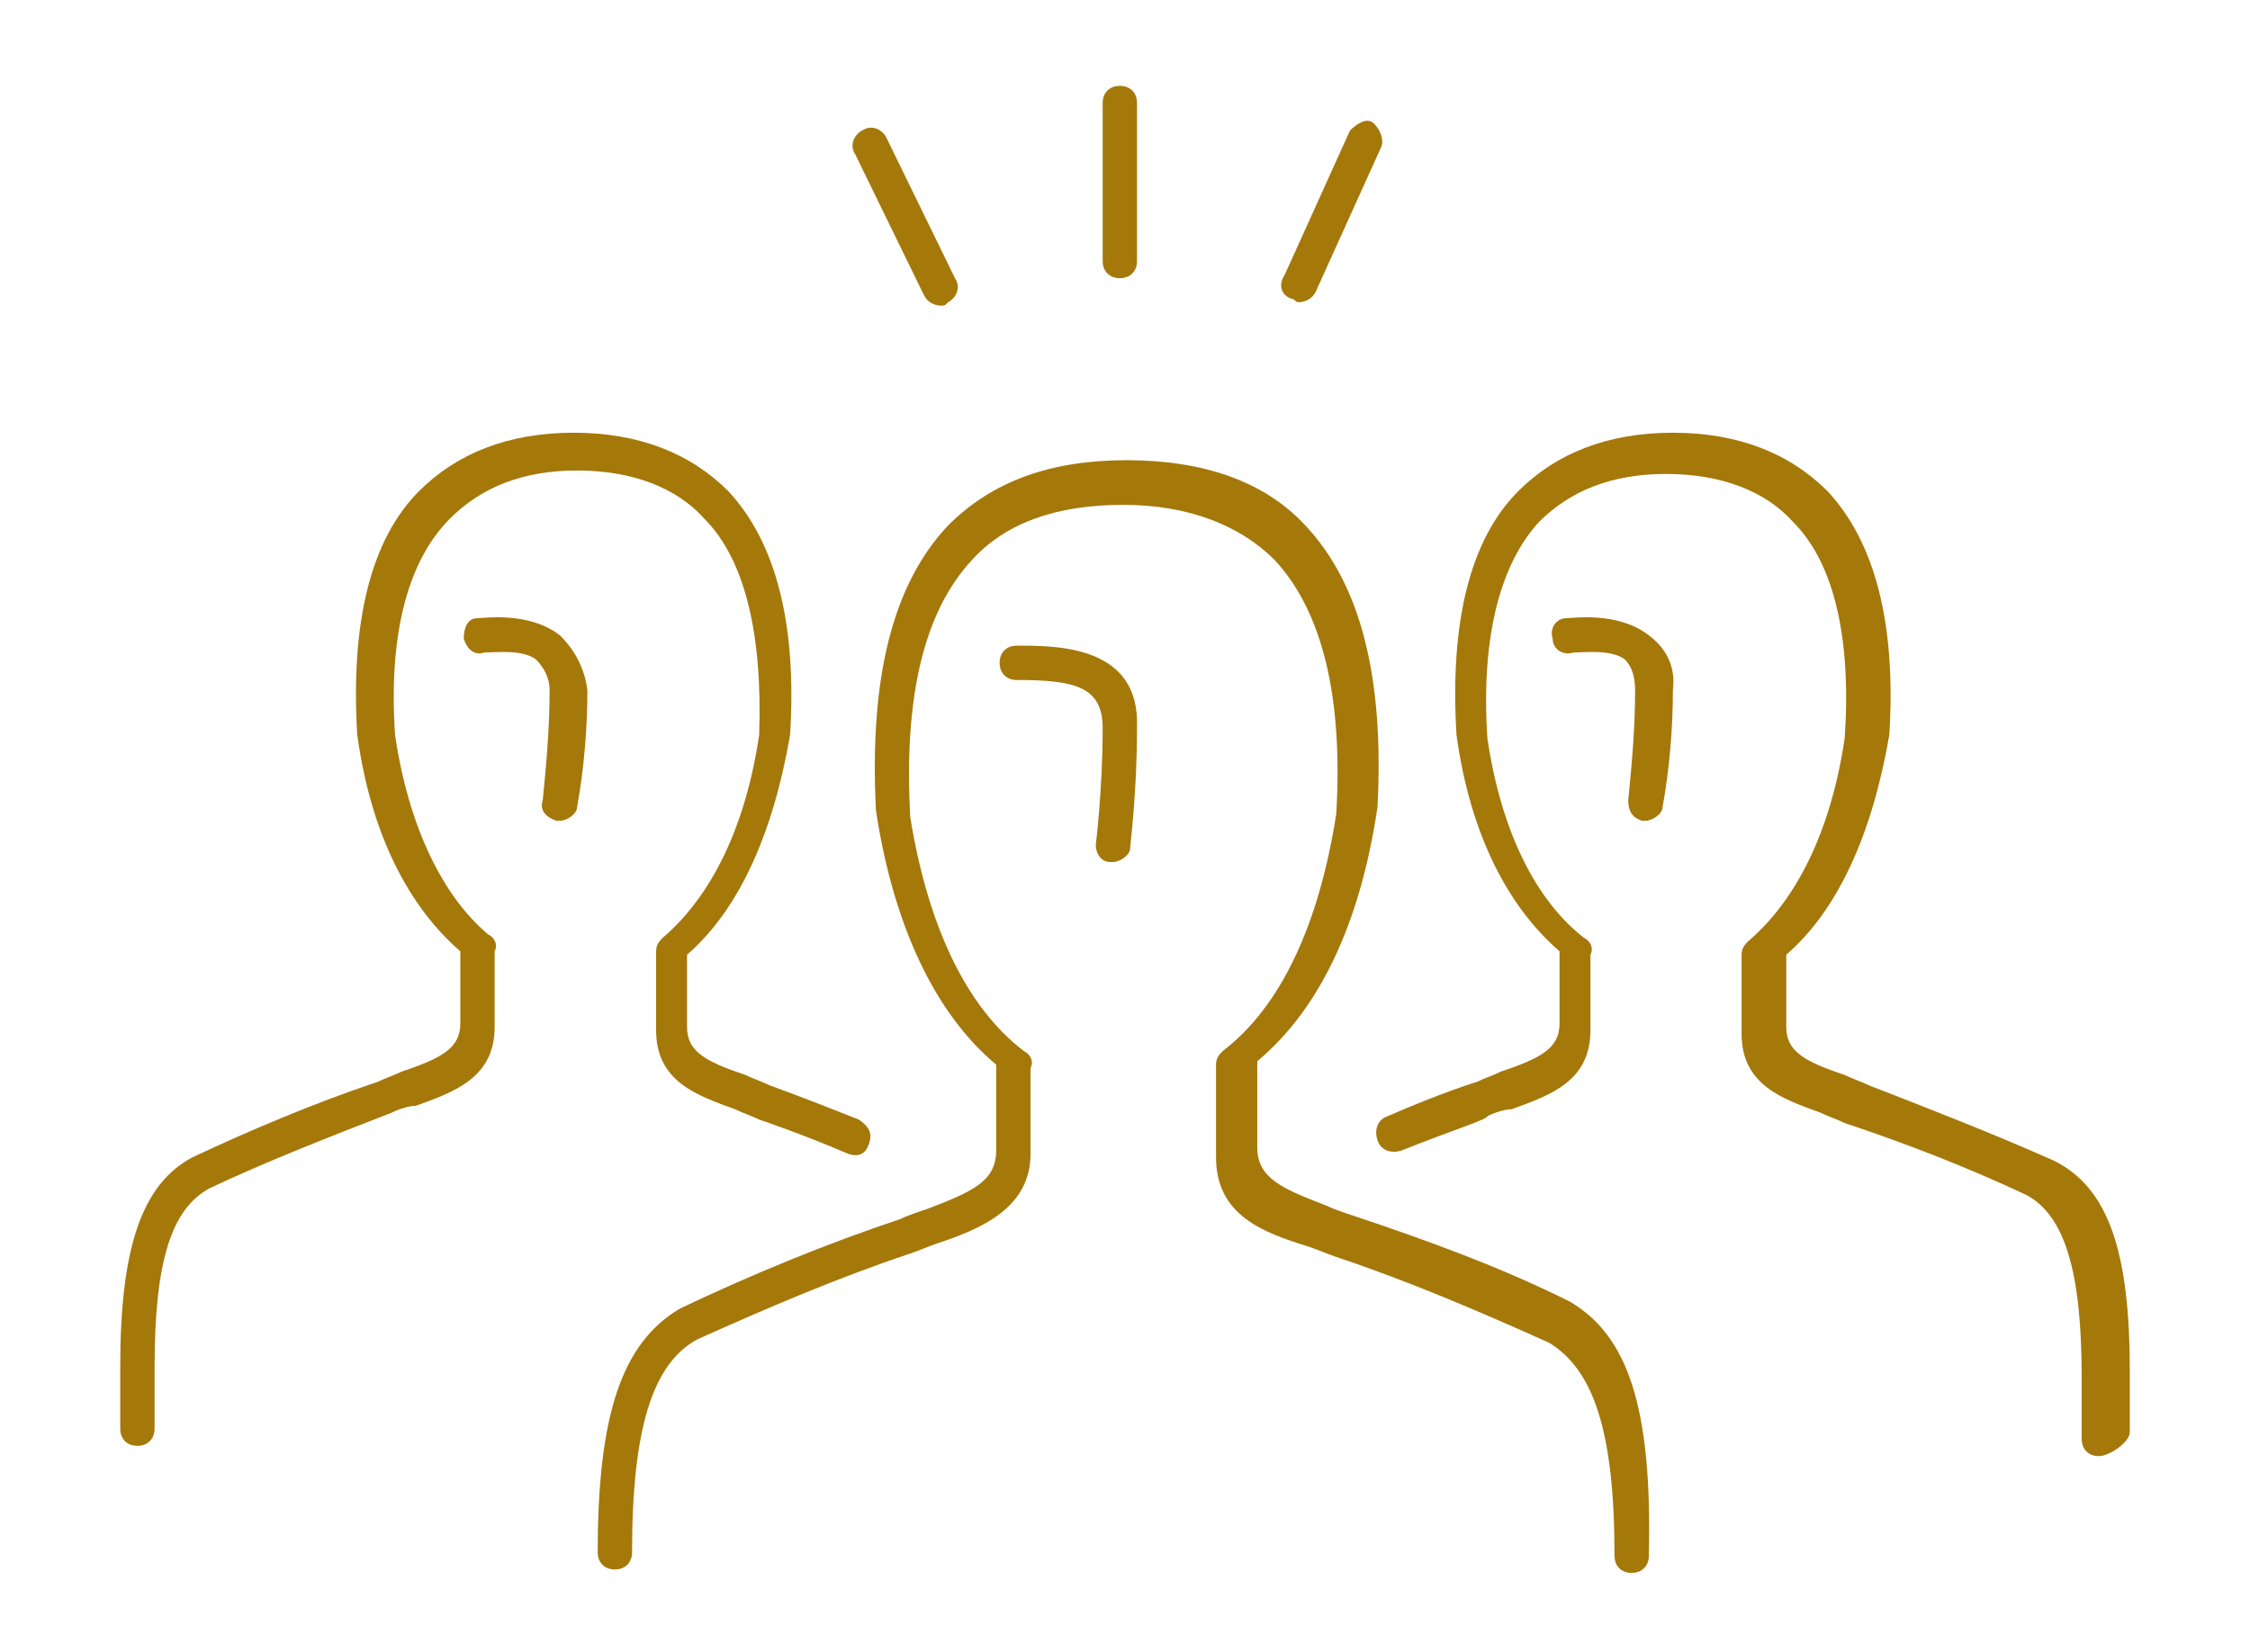 <?xml version="1.0" encoding="utf-8"?>
<!-- Generator: Adobe Illustrator 26.4.1, SVG Export Plug-In . SVG Version: 6.00 Build 0)  -->
<svg version="1.1" id="_レイヤー_2" xmlns="http://www.w3.org/2000/svg" xmlns:xlink="http://www.w3.org/1999/xlink" x="0px"
	 y="0px" viewBox="0 0 65.5 48.1" style="enable-background:new 0 0 65.5 48.1;" xml:space="preserve">
<style type="text/css">
	.st0{fill:none;}
	.st1{fill:#A5780A;}
</style>
<g id="template">
	<g>
		<rect class="st0" width="65.5" height="48.1"/>
		<g>
			<path class="st1" d="M32.6,8.1L32.6,8.1c0.3,0,0.5-0.2,0.5-0.5V3c0-0.3-0.2-0.5-0.5-0.5l0,0c-0.3,0-0.5,0.2-0.5,0.5v4.6
				C32.1,7.9,32.3,8.1,32.6,8.1L32.6,8.1z"/>
			<path class="st1" d="M37.6,8.7c0.1,0,0.1,0.1,0.2,0.1c0.2,0,0.4-0.1,0.5-0.3l1.9-4.2c0.1-0.2,0-0.5-0.2-0.7s-0.5,0-0.7,0.2
				l-1.9,4.2C37.2,8.3,37.3,8.6,37.6,8.7z"/>
			<path class="st1" d="M26.9,8.6c0.1,0.2,0.3,0.3,0.5,0.3c0.1,0,0.1,0,0.2-0.1c0.2-0.1,0.4-0.4,0.2-0.7L25.8,4
				c-0.1-0.2-0.4-0.4-0.7-0.2c-0.2,0.1-0.4,0.4-0.2,0.7L26.9,8.6z"/>
			<path class="st1" d="M45.7,37.9c-2-1-4.2-1.8-6.3-2.5c-0.3-0.1-0.6-0.2-0.8-0.3c-1.3-0.5-2-0.8-2-1.7v-2.5c1.8-1.5,3-4,3.5-7.4
				c0.2-3.8-0.5-6.5-2.1-8.2c-1.2-1.3-3-1.9-5.2-1.9s-3.9,0.6-5.2,1.9c-1.6,1.7-2.3,4.4-2.1,8.3c0.5,3.3,1.7,5.9,3.5,7.4v2.5
				c0,0.9-0.7,1.2-2,1.7c-0.3,0.1-0.6,0.2-0.8,0.3c-2.1,0.7-4.3,1.6-6.4,2.6c-1.7,1-2.4,3.1-2.4,7.1c0,0.3,0.2,0.5,0.5,0.5
				s0.5-0.2,0.5-0.5c0-3.6,0.6-5.5,1.9-6.2c2-0.9,4.1-1.8,6.2-2.5c0.3-0.1,0.5-0.2,0.8-0.3c1.2-0.4,2.7-1,2.7-2.6v-2.5
				c0.1-0.2,0-0.4-0.2-0.5c-1.7-1.3-2.8-3.7-3.3-6.8c-0.2-3.5,0.4-6,1.8-7.5c1-1.1,2.5-1.6,4.4-1.6s3.4,0.6,4.4,1.6
				c1.4,1.5,2,4,1.8,7.4c-0.5,3.2-1.6,5.6-3.3,6.9c-0.1,0.1-0.2,0.2-0.2,0.4v2.7c0,1.7,1.4,2.2,2.7,2.6c0.3,0.1,0.5,0.2,0.8,0.3
				c2.1,0.7,4.2,1.6,6.2,2.5c1.3,0.8,1.9,2.6,1.9,6.2c0,0.3,0.2,0.5,0.5,0.5s0.5-0.2,0.5-0.5C48.1,41,47.4,38.9,45.7,37.9L45.7,37.9
				z"/>
			<path class="st1" d="M59.8,33.8c-1.8-0.8-3.6-1.5-5.4-2.2c-0.2-0.1-0.5-0.2-0.7-0.3c-1.2-0.4-1.7-0.7-1.7-1.4v-2.1
				c1.5-1.3,2.5-3.5,3-6.4c0.2-3.2-0.4-5.6-1.8-7.1c-1.1-1.1-2.6-1.7-4.5-1.7s-3.4,0.6-4.5,1.7c-1.4,1.4-2,3.8-1.8,7.1
				c0.4,2.9,1.5,5,3,6.3v2.1c0,0.7-0.5,1-1.7,1.4c-0.2,0.1-0.5,0.2-0.7,0.3c0,0-1,0.3-2.6,1c-0.3,0.1-0.4,0.4-0.3,0.7
				c0.1,0.3,0.4,0.4,0.7,0.3c1.5-0.6,2.5-0.9,2.5-1c0.2-0.1,0.5-0.2,0.7-0.2c1.1-0.4,2.3-0.8,2.3-2.3v-2.2c0.1-0.2,0-0.4-0.2-0.5
				c-1.4-1.1-2.4-3.1-2.8-5.8c-0.2-3,0.4-5.1,1.5-6.3c0.9-0.9,2.1-1.4,3.7-1.4s2.9,0.5,3.7,1.4c1.2,1.2,1.7,3.4,1.5,6.3
				c-0.4,2.7-1.4,4.7-2.8,5.9c-0.1,0.1-0.2,0.2-0.2,0.4v2.3c0,1.5,1.2,1.9,2.3,2.3c0.2,0.1,0.5,0.2,0.7,0.3c1.8,0.6,3.6,1.3,5.3,2.1
				c1.1,0.6,1.6,2.2,1.6,5.3v1.8c0,0.3,0.2,0.5,0.5,0.5S62,42,62,41.7v-1.8C62,36.5,61.4,34.6,59.8,33.8L59.8,33.8z"/>
			<path class="st1" d="M11.5,21.4c-0.2-3,0.4-5.1,1.6-6.3c0.9-0.9,2.1-1.4,3.7-1.4s2.9,0.5,3.7,1.4c1.2,1.2,1.7,3.4,1.6,6.3
				c-0.4,2.7-1.4,4.7-2.8,5.9c-0.1,0.1-0.2,0.2-0.2,0.4v2.3c0,1.5,1.2,1.9,2.3,2.3c0.2,0.1,0.5,0.2,0.7,0.3c0,0,1.2,0.4,2.6,1
				c0.3,0.1,0.5,0,0.6-0.3s0-0.5-0.3-0.7c-1.5-0.6-2.6-1-2.6-1c-0.2-0.1-0.5-0.2-0.7-0.3c-1.2-0.4-1.7-0.7-1.7-1.4v-2.1
				c1.5-1.3,2.5-3.5,3-6.4c0.2-3.2-0.4-5.6-1.8-7.1c-1.1-1.1-2.6-1.7-4.5-1.7s-3.4,0.6-4.5,1.7c-1.4,1.4-2,3.8-1.8,7.1
				c0.4,2.9,1.5,5,3,6.3v2.1c0,0.7-0.5,1-1.7,1.4c-0.2,0.1-0.5,0.2-0.7,0.3c-1.8,0.6-3.7,1.4-5.4,2.2c-1.5,0.8-2.1,2.7-2.1,6.1v1.8
				c0,0.3,0.2,0.5,0.5,0.5s0.5-0.2,0.5-0.5v-1.8c0-3.1,0.5-4.6,1.6-5.2c1.7-0.8,3.5-1.5,5.3-2.2c0.2-0.1,0.5-0.2,0.7-0.2
				c1.1-0.4,2.3-0.8,2.3-2.3v-2.2c0.1-0.2,0-0.4-0.2-0.5C12.9,26.1,11.9,24.1,11.5,21.4L11.5,21.4z"/>
			<path class="st1" d="M16.3,18.5c-0.9-0.7-2.2-0.5-2.4-0.5c-0.3,0-0.4,0.3-0.4,0.6c0.1,0.3,0.3,0.5,0.6,0.4c0.3,0,1.1-0.1,1.5,0.2
				c0.2,0.2,0.4,0.5,0.4,0.9c0,1.1-0.1,2.2-0.2,3.2c-0.1,0.3,0.1,0.5,0.4,0.6c0,0,0.1,0,0.1,0c0.2,0,0.5-0.2,0.5-0.4
				c0.2-1.1,0.3-2.3,0.3-3.4C17,19.3,16.6,18.8,16.3,18.5L16.3,18.5z"/>
			<path class="st1" d="M48,18.5c-0.9-0.7-2.2-0.5-2.4-0.5c-0.3,0-0.5,0.3-0.4,0.6c0,0.3,0.3,0.5,0.6,0.4c0.3,0,1.1-0.1,1.5,0.2
				c0.2,0.2,0.3,0.5,0.3,0.9c0,1.1-0.1,2.2-0.2,3.2c0,0.3,0.1,0.5,0.4,0.6c0,0,0.1,0,0.1,0c0.2,0,0.5-0.2,0.5-0.4
				c0.2-1.1,0.3-2.3,0.3-3.4C48.8,19.3,48.4,18.8,48,18.5L48,18.5z"/>
			<path class="st1" d="M29.6,18.8c-0.3,0-0.5,0.2-0.5,0.5s0.2,0.5,0.5,0.5c1.7,0,2.5,0.2,2.5,1.4c0,1.8-0.2,3.4-0.2,3.4
				c0,0.3,0.2,0.5,0.4,0.5c0,0,0,0,0.1,0c0.2,0,0.5-0.2,0.5-0.4c0-0.1,0.2-1.6,0.2-3.5C33.2,18.8,30.8,18.8,29.6,18.8L29.6,18.8z"/>
		</g>
	</g>
</g>
</svg>
